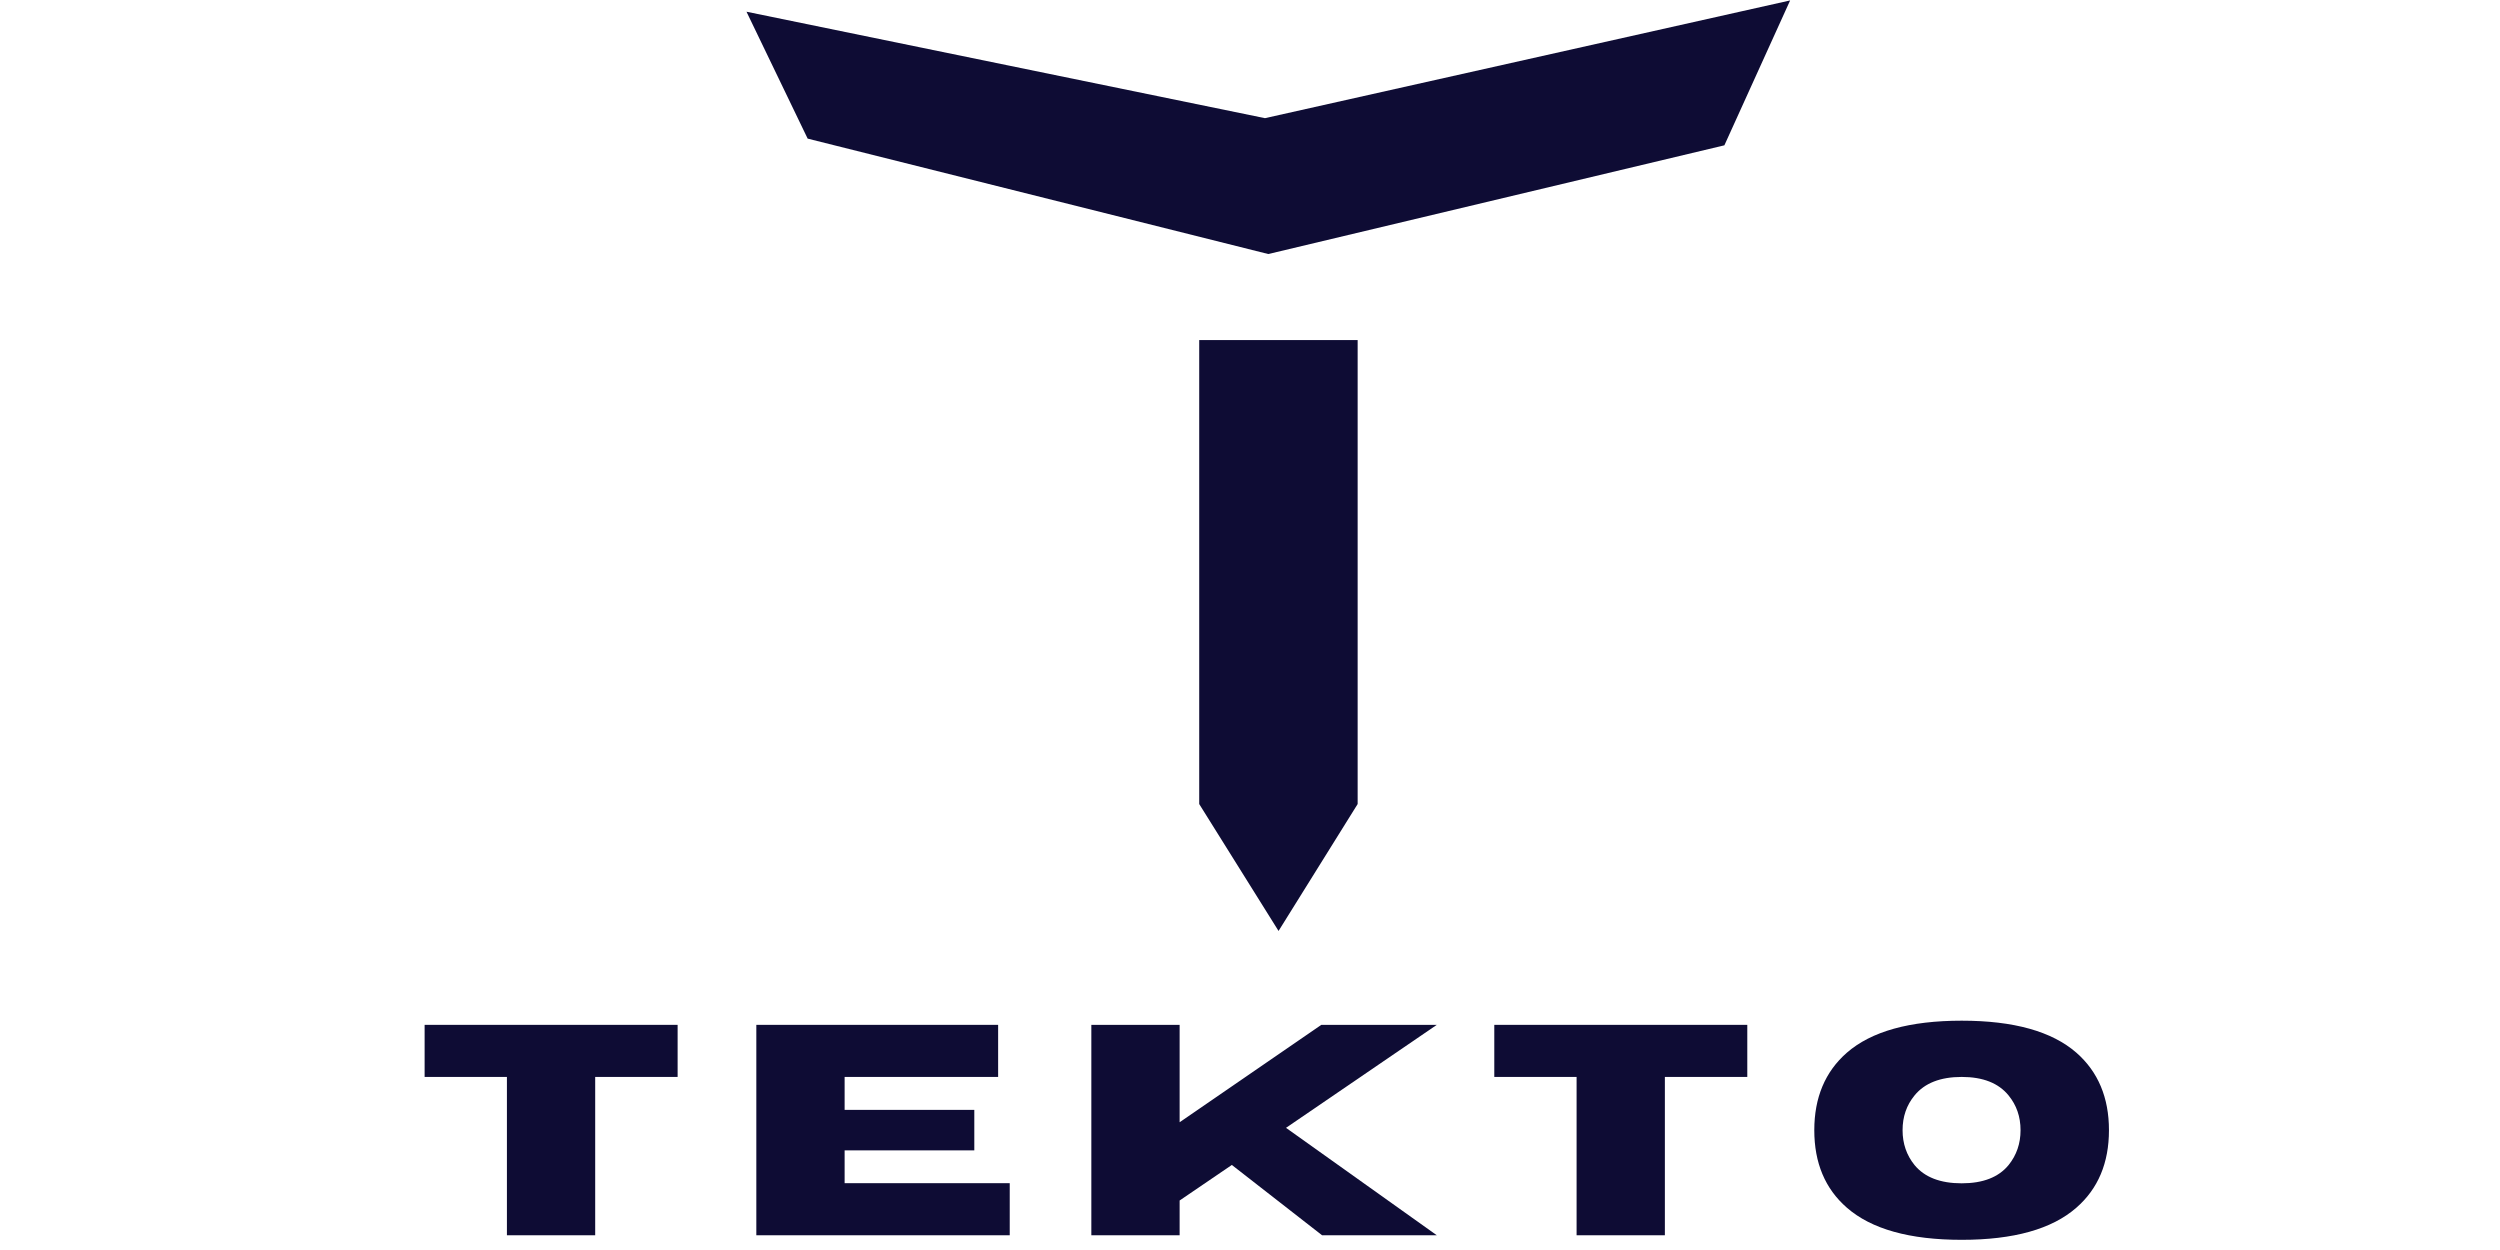 <svg xmlns="http://www.w3.org/2000/svg" xmlns:xlink="http://www.w3.org/1999/xlink" width="400" zoomAndPan="magnify" viewBox="0 0 300 150" height="200" preserveAspectRatio="xMidYMid meet" version="1.0"><defs><g/><clipPath id="a04fd656d7"><path d="M 143 40 L 163 40 L 163 111.742 L 143 111.742 Z M 143 40 " clip-rule="nonzero"/></clipPath><clipPath id="6a68b7a9c0"><path d="M 89.578 0 L 215 0 L 215 31 L 89.578 31 Z M 89.578 0 " clip-rule="nonzero"/></clipPath></defs><rect x="-30" width="360" fill="#ffffff" y="-15" height="180" fill-opacity="1"/><rect x="-30" width="360" fill="#ffffff" y="-15" height="180" fill-opacity="1"/><g fill="#0e0c34" fill-opacity="1"><g transform="translate(49.892, 148.232)"><g><path d="M 21.531 0 L 10.938 0 L 10.938 -19 L 1.062 -19 L 1.062 -25.25 L 31.422 -25.25 L 31.422 -19 L 21.531 -19 Z M 21.531 0 "/></g></g></g><g fill="#0e0c34" fill-opacity="1"><g transform="translate(87.948, 148.232)"><g><path d="M 33.219 0 L 2.812 0 L 2.812 -25.25 L 31.828 -25.25 L 31.828 -19 L 13.406 -19 L 13.406 -15.047 L 28.969 -15.047 L 28.969 -10.188 L 13.406 -10.188 L 13.406 -6.25 L 33.219 -6.25 Z M 33.219 0 "/></g></g></g><g fill="#0e0c34" fill-opacity="1"><g transform="translate(128.149, 148.232)"><g><path d="M 44.266 0 L 30.5 0 L 19.672 -8.438 L 13.406 -4.172 L 13.406 0 L 2.812 0 L 2.812 -25.25 L 13.406 -25.25 L 13.406 -13.562 L 30.406 -25.25 L 44.266 -25.25 L 26.172 -12.891 Z M 44.266 0 "/></g></g></g><g fill="#0e0c34" fill-opacity="1"><g transform="translate(178.253, 148.232)"><g><path d="M 21.531 0 L 10.938 0 L 10.938 -19 L 1.062 -19 L 1.062 -25.25 L 31.422 -25.25 L 31.422 -19 L 21.531 -19 Z M 21.531 0 "/></g></g></g><g fill="#0e0c34" fill-opacity="1"><g transform="translate(216.309, 148.232)"><g><path d="M 19.094 0.547 C 12.852 0.547 8.258 -0.738 5.312 -3.312 C 2.707 -5.582 1.406 -8.68 1.406 -12.609 C 1.406 -16.523 2.707 -19.625 5.312 -21.906 C 8.258 -24.469 12.852 -25.75 19.094 -25.75 C 25.332 -25.75 29.922 -24.469 32.859 -21.906 C 35.461 -19.625 36.766 -16.523 36.766 -12.609 C 36.766 -8.68 35.461 -5.582 32.859 -3.312 C 29.922 -0.738 25.332 0.547 19.094 0.547 Z M 19.094 -6.234 C 21.645 -6.234 23.52 -6.961 24.719 -8.422 C 25.676 -9.609 26.156 -11.004 26.156 -12.609 C 26.156 -14.223 25.676 -15.613 24.719 -16.781 C 23.52 -18.258 21.645 -19 19.094 -19 C 16.531 -19 14.645 -18.258 13.438 -16.781 C 12.477 -15.613 12 -14.223 12 -12.609 C 12 -11.004 12.477 -9.609 13.438 -8.422 C 14.645 -6.961 16.531 -6.234 19.094 -6.234 Z M 19.094 -6.234 "/></g></g></g><g clip-path="url(#a04fd656d7)"><path fill="#0e0c34" d="M 143.906 40.805 L 162.918 40.805 L 162.918 96.484 L 153.426 111.715 L 143.906 96.484 Z M 143.906 40.805 " fill-opacity="1" fill-rule="nonzero"/></g><g clip-path="url(#6a68b7a9c0)"><path fill="#0e0c34" d="M 89.578 1.406 L 151.797 14.18 L 214.816 0.051 L 206.926 17.438 L 152.195 30.484 L 96.918 16.633 Z M 89.578 1.406 " fill-opacity="1" fill-rule="nonzero"/></g></svg>